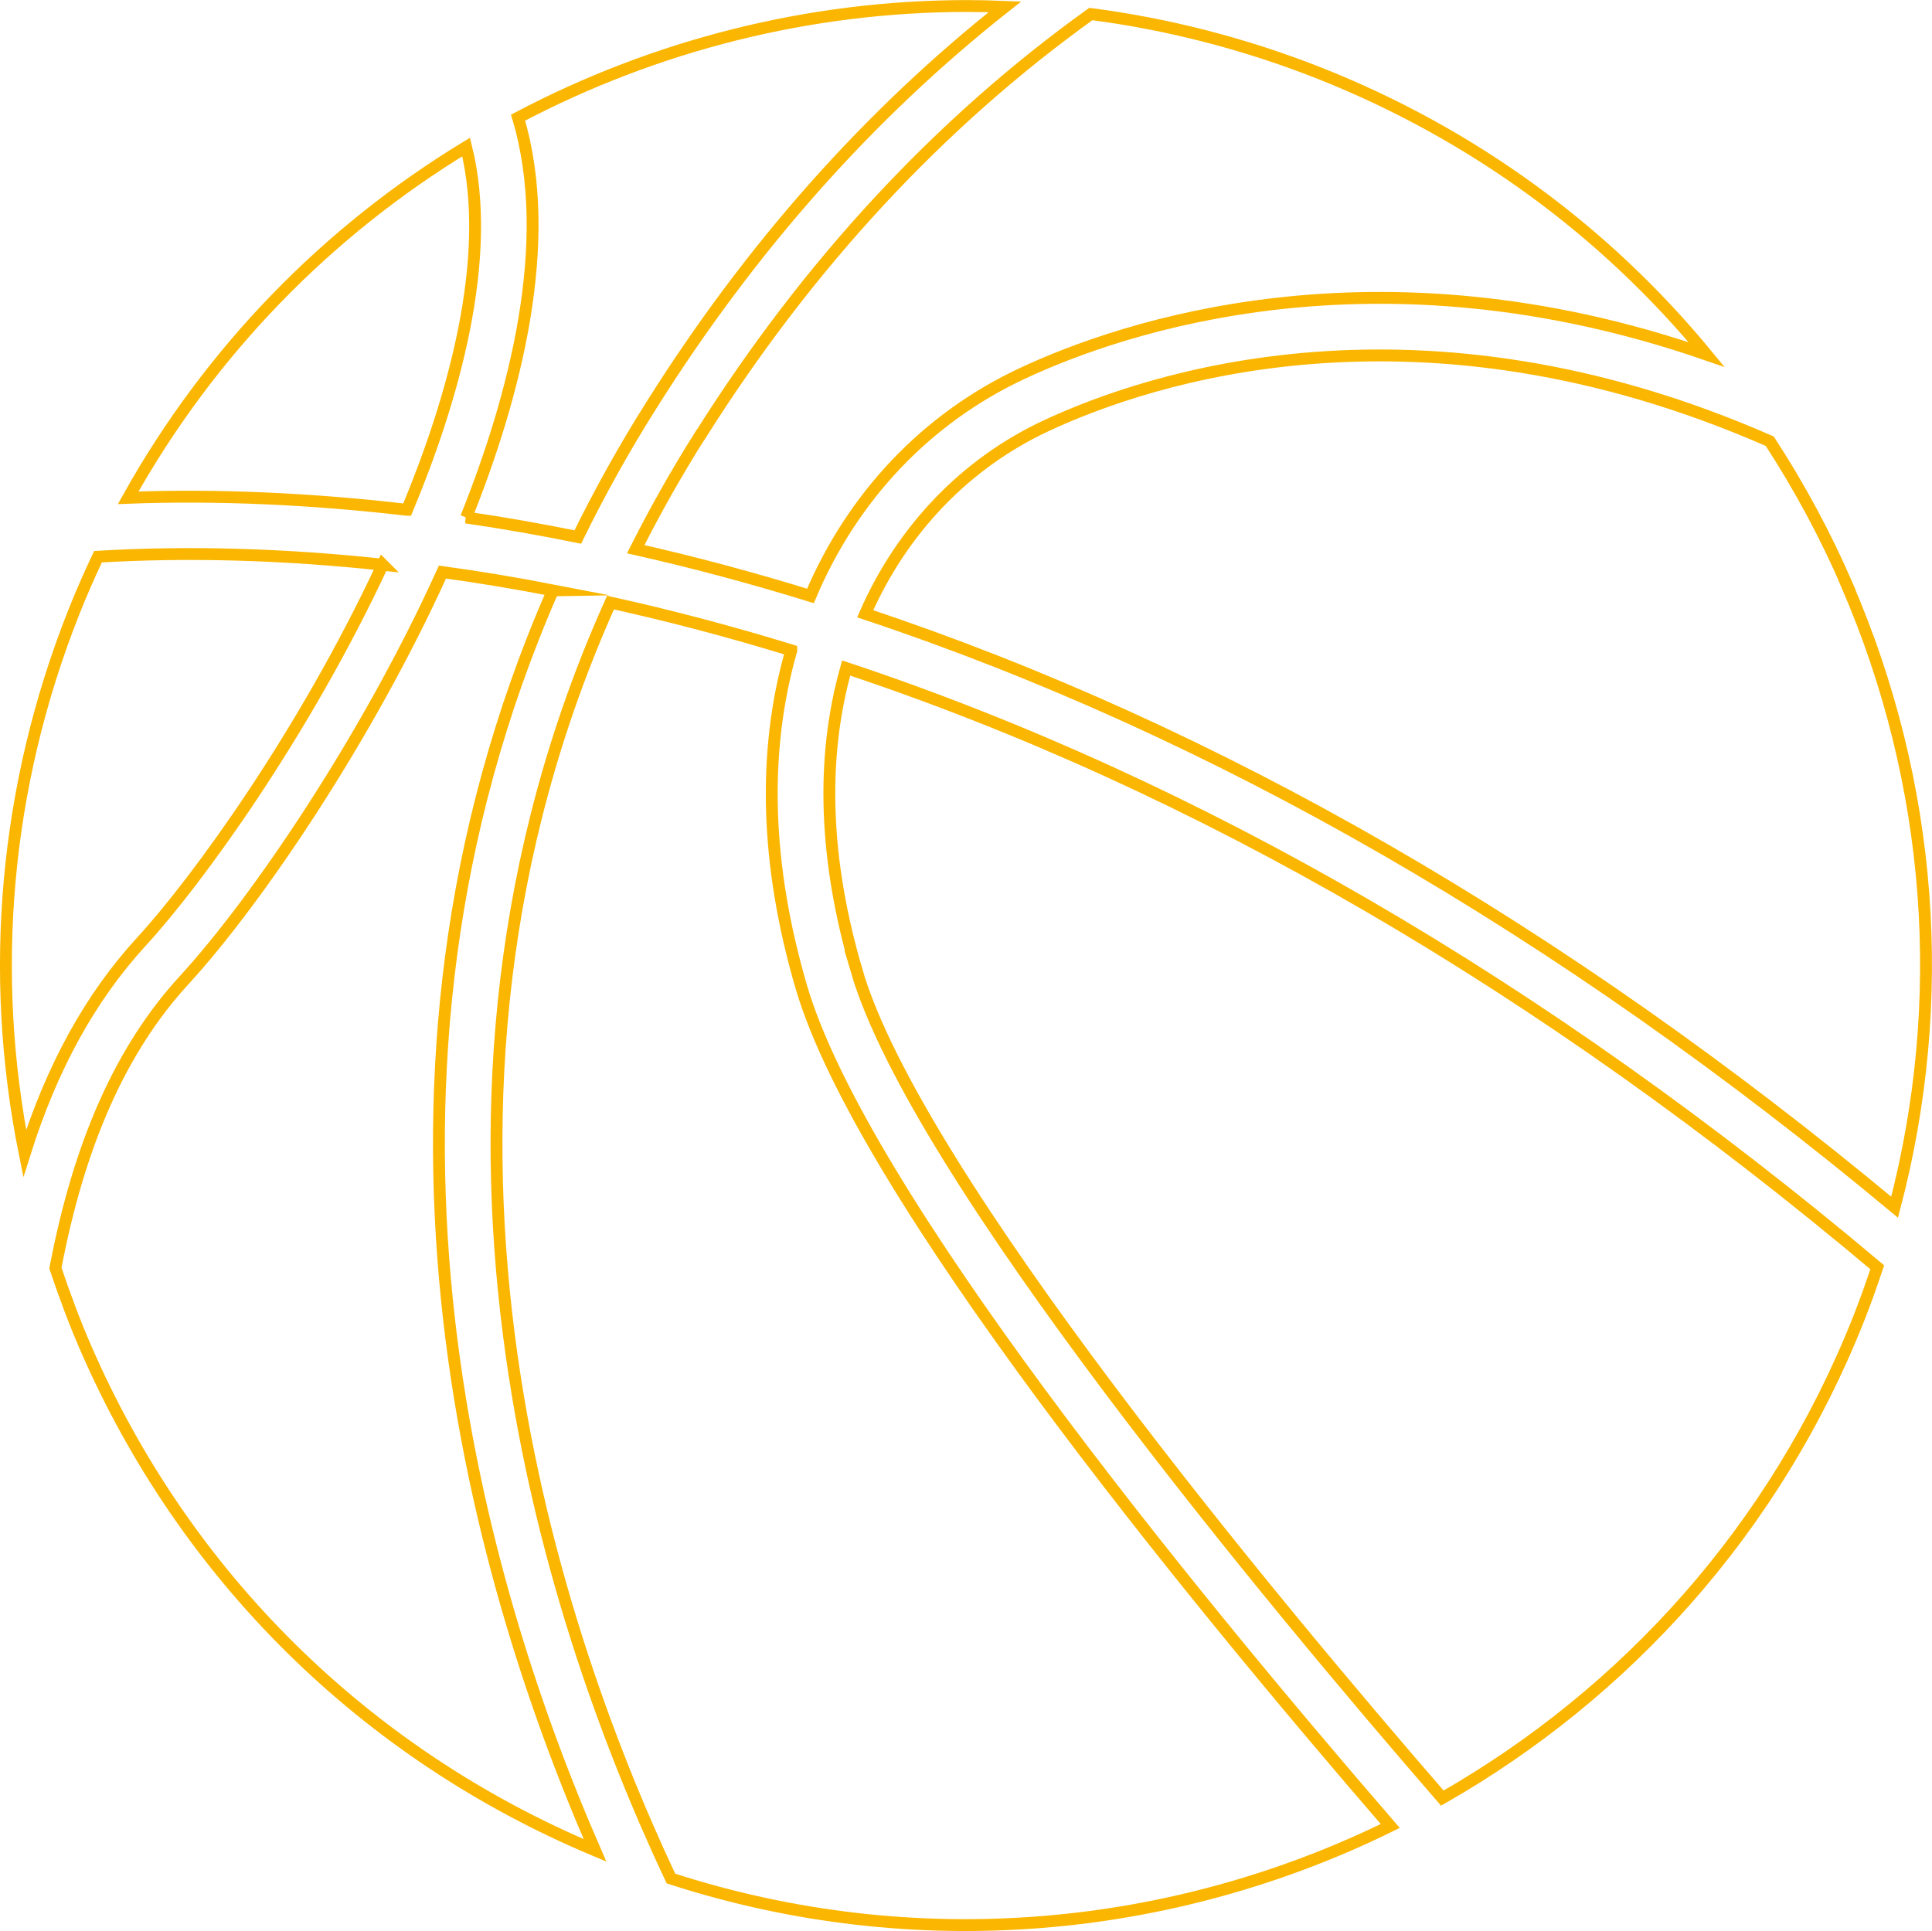 <?xml version="1.0" encoding="UTF-8"?>
<svg id="Ebene_1" data-name="Ebene 1" xmlns="http://www.w3.org/2000/svg" viewBox="0 0 115.76 115.72">
  <defs>
    <style>
      .cls-1 {
        fill: none;
        stroke: #fab600;
        stroke-miterlimit: 10;
        stroke-width: .71px;
      }
    </style>
  </defs>
  <path class="cls-1" d="M24.39,30.55c2.73-6.55,5.2-15.05,3.54-21.74-8.27,5.03-15.31,12.17-20.25,21.02,5.32-.2,10.92.05,16.7.72ZM27.92,31.01c2.22.32,4.47.72,6.7,1.17,1.31-2.67,2.79-5.34,4.43-7.93C44.98,14.82,52.09,6.82,60.21.41c-.75-.03-1.5-.05-2.25-.05-9.45,0-18.69,2.35-26.92,6.69,2.24,7.47-.21,16.73-3.11,23.96ZM33.14,35.38c-2.22-.43-4.43-.8-6.63-1.1-4.45,9.83-11.06,19.64-15.48,24.46-3.76,4.09-6.28,9.74-7.71,17.25.53,1.58,1.11,3.15,1.78,4.7,5.95,13.75,16.78,24.42,30.55,30.19-7.37-16.9-15.45-45.97-2.52-75.5ZM110.66,35.03c-1.31-3.02-2.86-5.88-4.62-8.59-21.06-9.25-37.3-3.75-43.33-.94-4.86,2.26-8.66,6.24-10.87,11.28,20.97,6.98,41.7,18.93,61.68,35.56,3.25-12.37,2.29-25.39-2.87-37.31ZM51.33,58.19c3.6,12.25,25.02,37.95,35.09,49.56,10.95-6.25,19.94-16.1,24.94-28.71.41-1.03.77-2.06,1.12-3.1-20.02-16.86-40.79-28.93-61.78-35.91-1.53,5.42-1.32,11.52.64,18.17ZM22.93,33.84c-5.94-.64-11.66-.8-17.06-.48-.51,1.09-1,2.19-1.45,3.33C.27,47.15-.69,58.34,1.48,69.12c1.63-5.18,3.94-9.37,7.01-12.71,3.33-3.63,9.71-12.42,14.44-22.57ZM47.41,38.97c-3.62-1.11-7.24-2.07-10.83-2.86-13.67,30.44-3.83,60.64,3.62,76.46,14.67,4.75,30.07,3.26,43.1-3.15-12.25-14.17-31.65-37.93-35.28-50.25-2.15-7.33-2.35-14.11-.61-20.19ZM41.96,26.07c-1.42,2.25-2.71,4.54-3.87,6.84,3.47.78,6.97,1.72,10.47,2.8,2.52-5.97,6.98-10.67,12.71-13.34,5.95-2.78,21.16-7.99,40.99-1.12-6.11-7.42-14.01-13.22-23.19-16.86-4.51-1.78-9.11-2.95-13.71-3.55-9.07,6.51-16.94,14.99-23.39,25.23Z"/>
</svg>